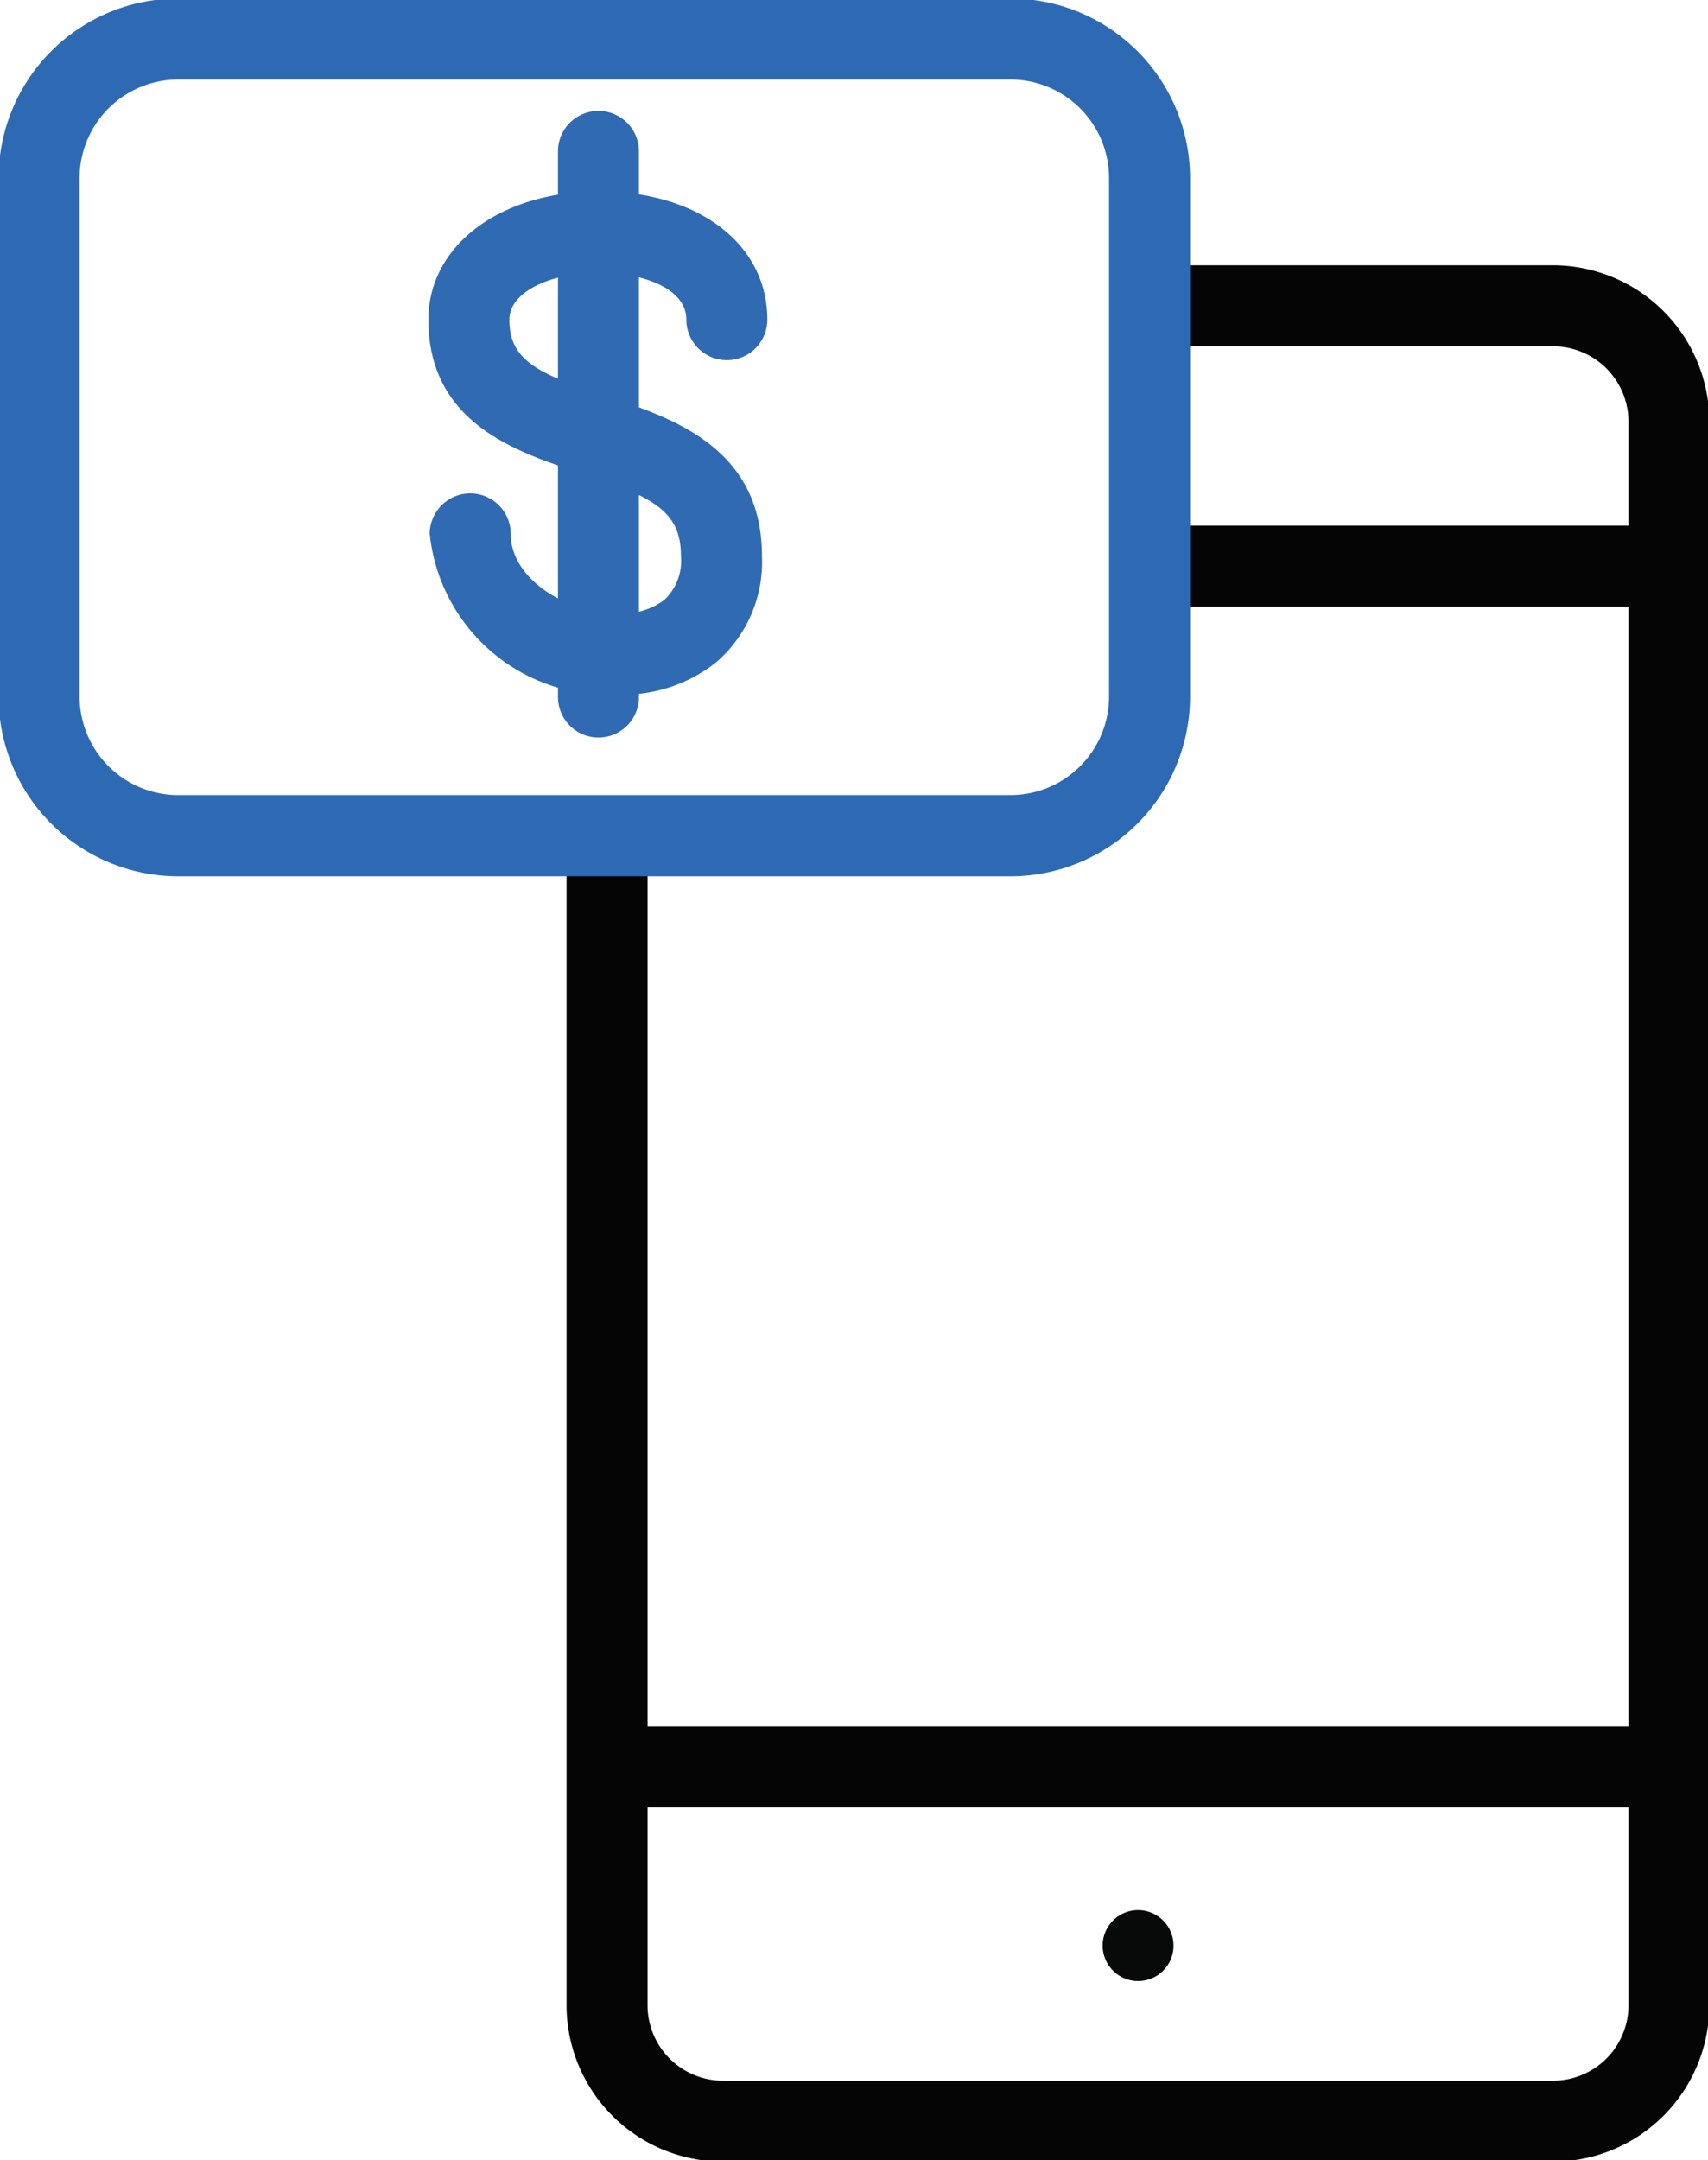 <svg xmlns="http://www.w3.org/2000/svg" xmlns:xlink="http://www.w3.org/1999/xlink" width="25.306" height="32" viewBox="0 0 25.306 32"><defs><clipPath id="a"><rect width="25.306" height="32" fill="none"/></clipPath></defs><g transform="translate(0 0)" clip-path="url(#a)"><path d="M23.348,32.191h-12.3a2.319,2.319,0,0,1-2.317-2.317V12.716h1.2V29.875a1.118,1.118,0,0,0,1.117,1.117h12.3a1.118,1.118,0,0,0,1.117-1.117V6.412A1.118,1.118,0,0,0,23.348,5.3H17.6V4.1h5.746a2.319,2.319,0,0,1,2.317,2.317V29.875A2.319,2.319,0,0,1,23.348,32.191Z" transform="translate(-0.337 -0.17)" fill="#040504"/><path d="M15.345.6H0A.6.6,0,0,1-.6,0,.6.6,0,0,1,0-.6H15.345a.6.6,0,0,1,.6.6A.6.6,0,0,1,15.345.6Z" transform="translate(9.186 26.176)" fill="#040504"/><path d="M7.765.6H-.6V-.6H7.765Z" transform="translate(17.365 8.387)" fill="#040504"/><path d="M2.06-.6H14.394a2.662,2.662,0,0,1,2.659,2.659V9.743a2.663,2.663,0,0,1-2.66,2.66H2.06A2.663,2.663,0,0,1-.6,9.743V2.06A2.663,2.663,0,0,1,2.06-.6ZM14.393,11.2a1.462,1.462,0,0,0,1.46-1.46V2.059A1.461,1.461,0,0,0,14.394.6H2.06A1.462,1.462,0,0,0,.6,2.06V9.743A1.462,1.462,0,0,0,2.06,11.2Z" transform="translate(0.579 0.578)" fill="#2d6ab3"/><path d="M18,29.883a.525.525,0,1,0-.524.524A.524.524,0,0,0,18,29.883" transform="translate(-0.613 -1.061)" fill="#080909"/><path d="M9.42,10.418a2.658,2.658,0,0,1-2.792-2.38.6.6,0,0,1,1.2,0c0,.675.84,1.18,1.592,1.18a1.063,1.063,0,0,0,.682-.2.8.8,0,0,0,.248-.654c0-.674-.431-.882-1.49-1.229-.95-.312-2.252-.738-2.252-2.271,0-1.1,1.065-1.9,2.533-1.9s2.489.781,2.489,1.9a.6.6,0,1,1-1.2,0c0-.513-.771-.7-1.289-.7-.655,0-1.333.261-1.333.7,0,.6.413.8,1.426,1.131.977.32,2.316.759,2.316,2.37a1.961,1.961,0,0,1-.676,1.573A2.221,2.221,0,0,1,9.42,10.418Z" transform="translate(-0.261 -0.129)" fill="#2f6ab3"/><path d="M0,8.682a.6.6,0,0,1-.6-.6V0A.6.6,0,0,1,0-.6.6.6,0,0,1,.6,0V8.082A.6.6,0,0,1,0,8.682Z" transform="translate(8.867 2.243)" fill="#2f6ab3"/></g></svg>